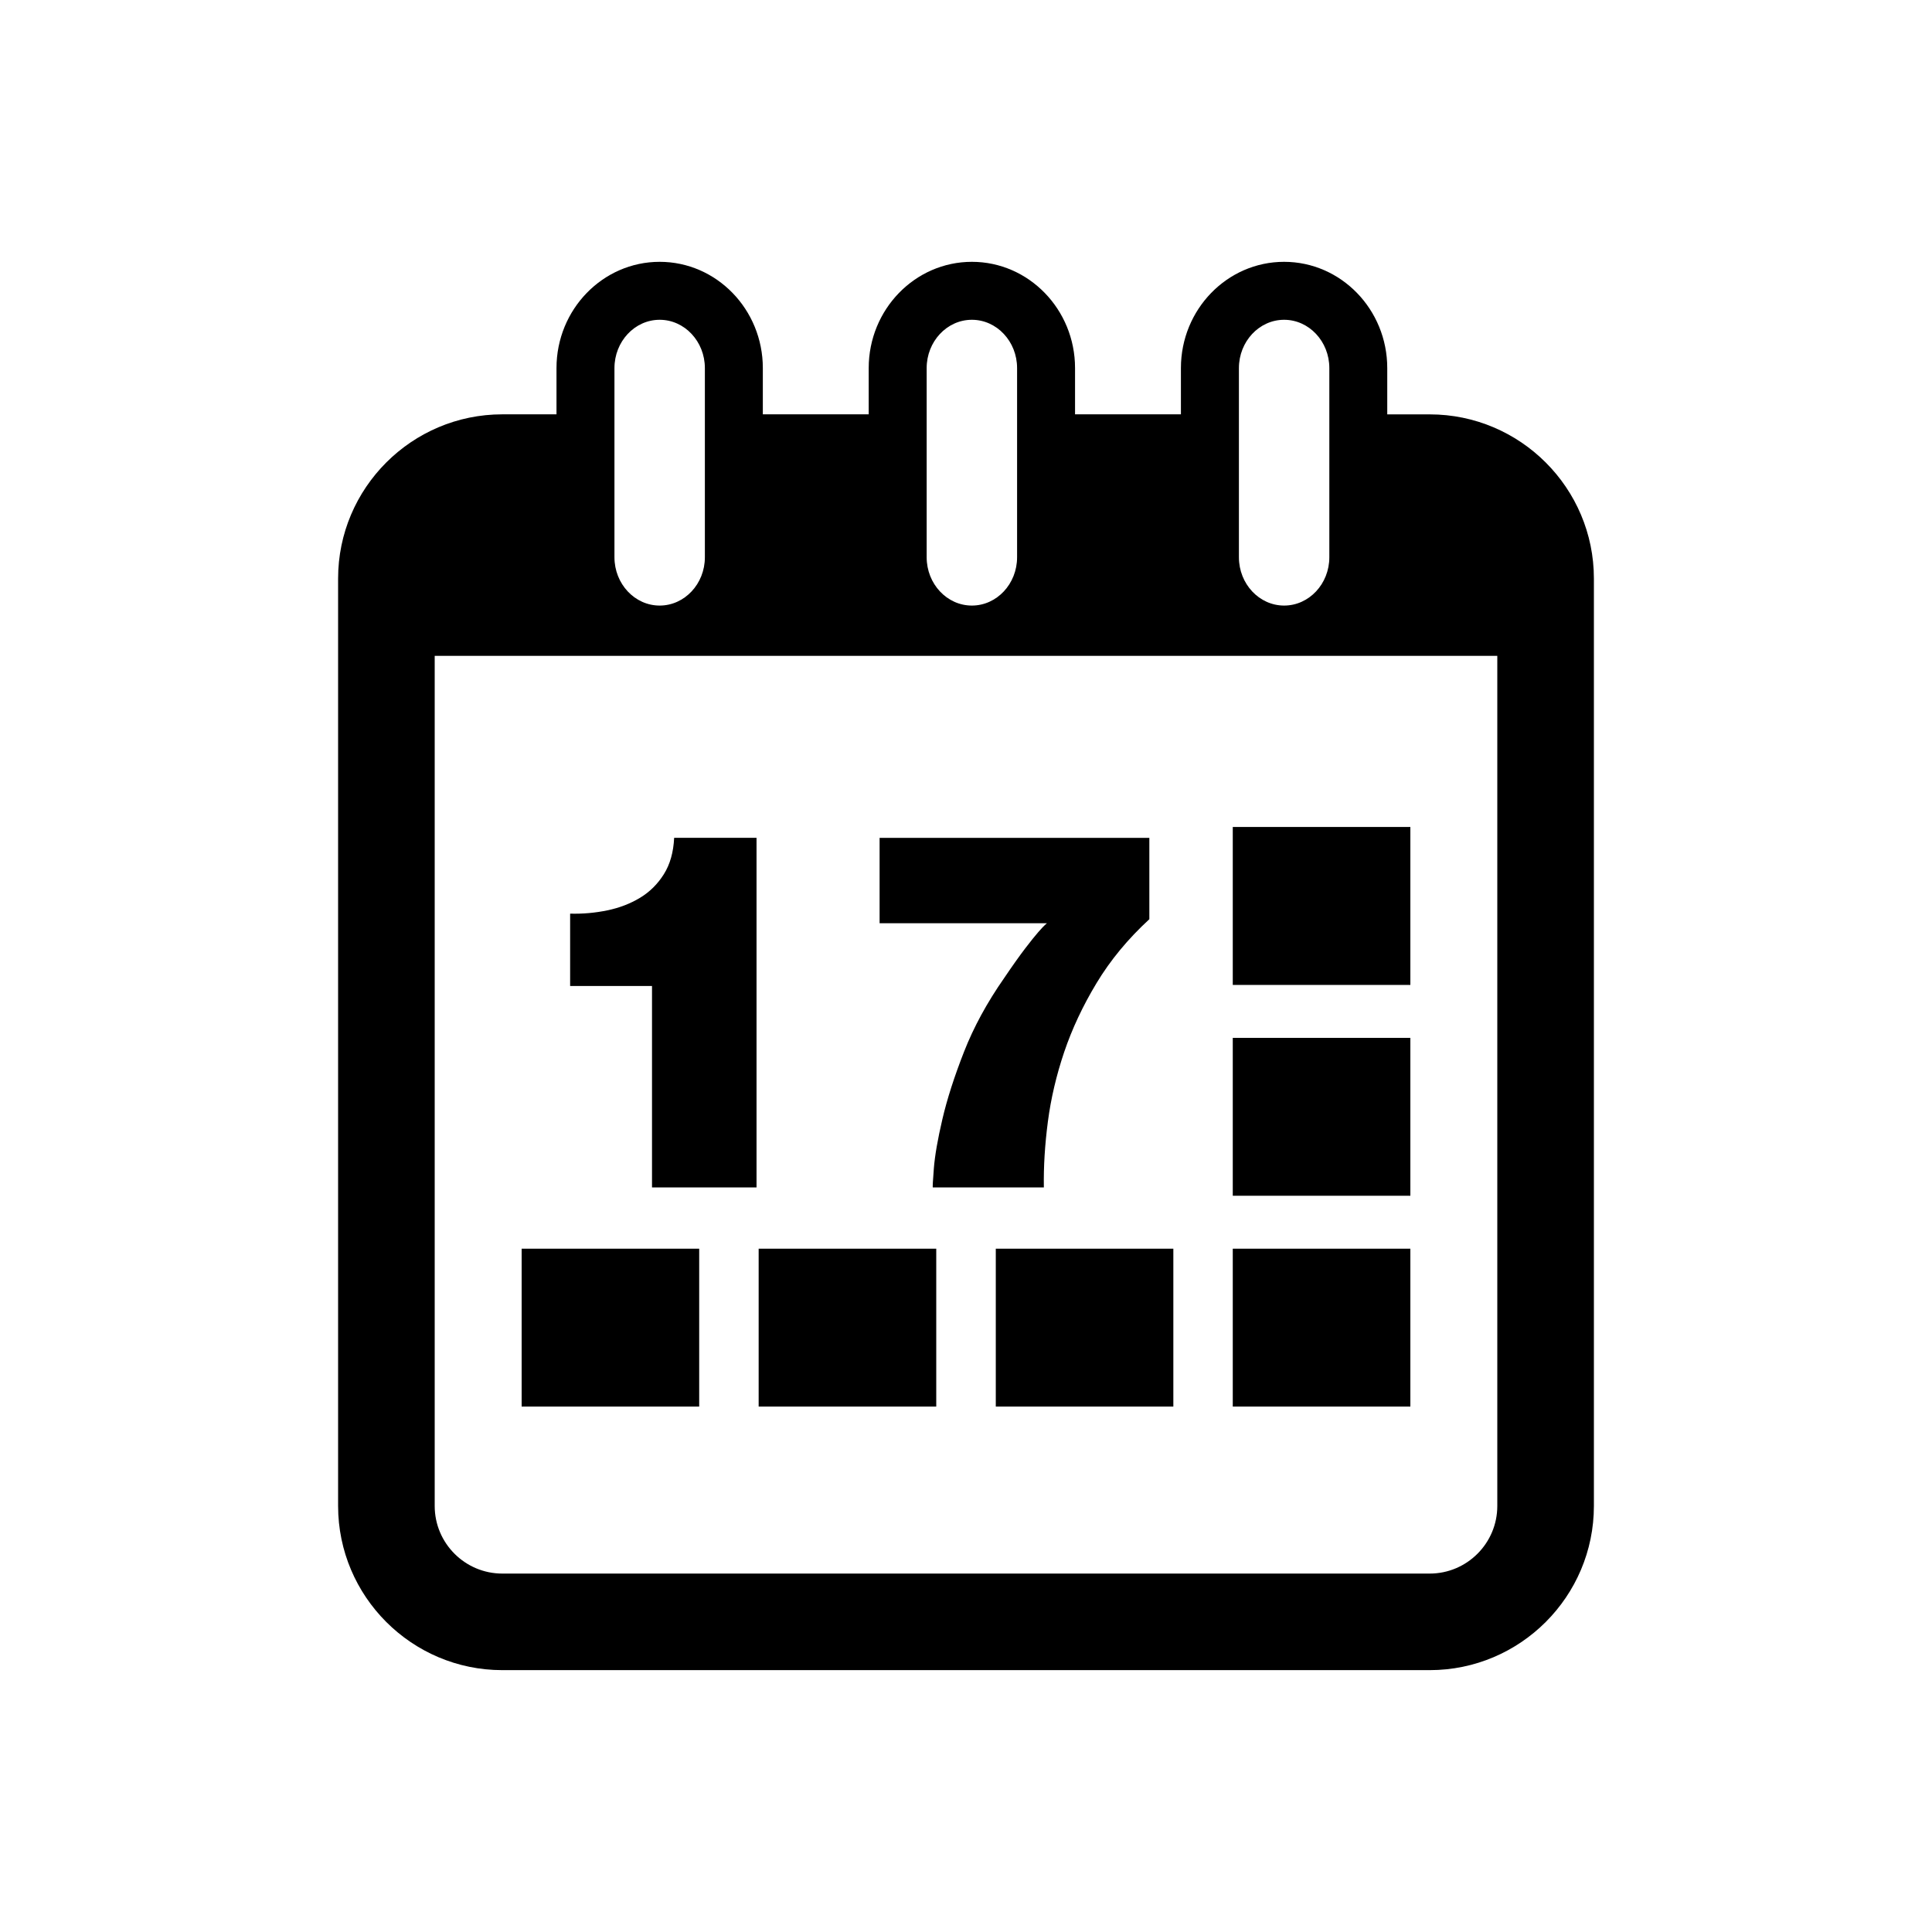 <?xml version="1.0" encoding="utf-8"?>
<!-- Generator: Adobe Illustrator 16.0.0, SVG Export Plug-In . SVG Version: 6.00 Build 0)  -->
<!DOCTYPE svg PUBLIC "-//W3C//DTD SVG 1.1//EN" "http://www.w3.org/Graphics/SVG/1.1/DTD/svg11.dtd">
<svg version="1.1" id="Layer_1" xmlns="http://www.w3.org/2000/svg" xmlns:xlink="http://www.w3.org/1999/xlink" x="0px" y="0px"
	 width="50px" height="50px" viewBox="0 0 50 50" enable-background="new 0 0 50 50" xml:space="preserve">
<g>
	<path d="M37,10.724h-1.098V9.526c0-1.517-1.197-2.75-2.67-2.75s-2.67,1.233-2.67,2.75v1.197h-2.74V9.526
		c0-1.517-1.197-2.75-2.67-2.75s-2.67,1.233-2.67,2.75v1.197h-2.74V9.526c0-1.517-1.197-2.75-2.67-2.75s-2.67,1.233-2.67,2.75v1.197
		H13c-2.343,0-4.25,1.907-4.25,4.25v24c0,2.343,1.907,4.25,4.25,4.25h24c2.344,0,4.25-1.907,4.25-4.25v-24
		C41.25,12.631,39.344,10.724,37,10.724z M32.063,9.526c0-0.689,0.525-1.25,1.17-1.25s1.17,0.561,1.17,1.25v4.896
		c0,0.689-0.525,1.25-1.17,1.25s-1.17-0.561-1.17-1.25V9.526z M23.982,9.526c0-0.689,0.525-1.25,1.17-1.25s1.17,0.561,1.17,1.25
		v4.896c0,0.689-0.525,1.25-1.17,1.25s-1.17-0.561-1.17-1.25V9.526z M15.902,9.526c0-0.689,0.525-1.25,1.17-1.25
		s1.17,0.561,1.17,1.25v4.896c0,0.689-0.525,1.25-1.17,1.25s-1.17-0.561-1.17-1.25V9.526z M38.75,38.974
		c0,0.965-0.785,1.75-1.75,1.75H13c-0.965,0-1.75-0.785-1.75-1.75v-22h27.5V38.974z"/>
	<rect x="31.904" y="21.402" width="4.596" height="4.088"/>
	<rect x="31.904" y="26.86" width="4.596" height="4.086"/>
	<rect x="13.5" y="32.316" width="4.595" height="4.086"/>
	<rect x="19.634" y="32.316" width="4.596" height="4.086"/>
	<rect x="25.771" y="32.316" width="4.595" height="4.086"/>
	<rect x="31.904" y="32.316" width="4.596" height="4.086"/>
	<path d="M16.875,30.731h2.704v-9.048h-2.132c-0.018,0.373-0.106,0.687-0.267,0.942c-0.161,0.256-0.366,0.459-0.618,0.611
		c-0.251,0.151-0.533,0.26-0.845,0.324c-0.312,0.065-0.633,0.094-0.962,0.085v1.872h2.119V30.731z"/>
	<path d="M26.866,24.128c-0.083,0.095-0.195,0.235-0.338,0.422c-0.143,0.187-0.323,0.44-0.54,0.761
		c-0.442,0.633-0.789,1.27-1.04,1.911c-0.251,0.642-0.438,1.222-0.559,1.742c-0.122,0.52-0.195,0.944-0.221,1.273
		c-0.026,0.33-0.035,0.494-0.026,0.494h2.873c-0.009-0.537,0.026-1.105,0.104-1.703s0.219-1.198,0.422-1.801
		c0.204-0.602,0.483-1.197,0.839-1.787c0.355-0.589,0.81-1.14,1.365-1.651v-2.105h-6.981v2.21h4.329
		C27.023,23.954,26.948,24.032,26.866,24.128z"/>
</g>
</svg>

